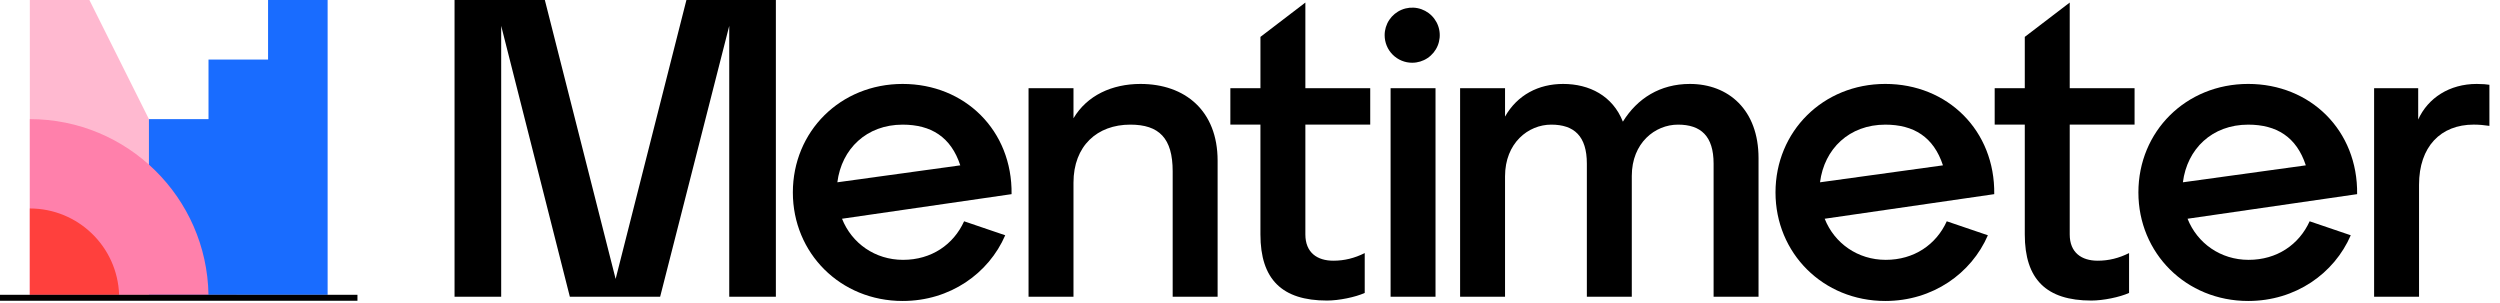 <svg width="198" height="24" viewBox="0 0 198 24" fill="none" xmlns="http://www.w3.org/2000/svg">
<path d="M2.362 23.349H18.751L7.079 0H2.362V23.349Z" fill="#FFB9D0"/>
<path d="M21.231 0V4.717H16.514V9.435H11.796V23.349H25.948V0H21.231Z" fill="#196CFF"/>
<path d="M2.362 9.435V23.349H16.512C16.384 15.642 10.098 9.435 2.362 9.435Z" fill="#FF80AB"/>
<path d="M2.362 16.511V23.345H9.433C9.306 19.549 6.189 16.511 2.362 16.511Z" fill="#FF403D"/>
<path d="M28.31 23.348H0V23.82H28.31V23.348Z" fill="black"/>
<path d="M61.449 0V23.502H57.756V2.048L52.283 23.502H45.132L39.694 2.048V23.502H36V0H43.151L48.758 22.092L54.365 0H61.449Z" fill="black"/>
<path d="M80.117 15.377L66.688 17.324C67.46 19.271 69.306 20.58 71.522 20.58C73.772 20.58 75.517 19.372 76.357 17.526L79.614 18.634C78.304 21.655 75.249 23.837 71.489 23.837C66.553 23.837 62.794 20.044 62.794 15.242C62.794 10.408 66.554 6.648 71.489 6.648C76.424 6.648 80.184 10.341 80.117 15.377ZM76.055 13.095C75.317 10.845 73.738 9.872 71.489 9.872C68.635 9.872 66.654 11.785 66.318 14.438L76.055 13.095Z" fill="black"/>
<path d="M96.435 12.725V23.502H92.876V13.564C92.876 10.945 91.802 9.871 89.519 9.871C86.9 9.871 85.02 11.55 85.02 14.47V23.502H81.461V6.983H85.02V9.367C86.094 7.554 88.074 6.648 90.325 6.648C93.85 6.648 96.435 8.763 96.435 12.725Z" fill="black"/>
<path d="M103.385 6.983H108.522V9.871H103.385V18.567C103.385 20.01 104.326 20.648 105.601 20.648C106.474 20.648 107.28 20.447 108.086 20.044V23.2C107.349 23.535 106.038 23.804 105.098 23.804C101.539 23.804 99.826 22.125 99.826 18.567V9.871H97.444V6.983H99.827V2.921L103.385 0.202V6.983Z" fill="black"/>
<path d="M109.664 2.787C109.664 2.355 109.792 1.933 110.032 1.574C110.272 1.216 110.613 0.936 111.012 0.771C111.41 0.605 111.849 0.562 112.272 0.646C112.696 0.731 113.085 0.939 113.39 1.244C113.695 1.549 113.903 1.938 113.987 2.361C114.071 2.784 114.028 3.223 113.863 3.622C113.698 4.021 113.418 4.361 113.059 4.601C112.7 4.841 112.278 4.969 111.847 4.969C111.56 4.97 111.276 4.914 111.011 4.804C110.746 4.695 110.505 4.534 110.302 4.331C110.099 4.129 109.938 3.888 109.829 3.623C109.72 3.358 109.664 3.074 109.664 2.787ZM110.135 6.983H113.693V23.502H110.135V6.983Z" fill="black"/>
<path d="M139.276 12.523V23.502H135.717V12.96C135.717 10.777 134.71 9.871 132.897 9.871C131.084 9.871 129.238 11.315 129.238 13.933V23.502H125.679V12.96C125.679 10.777 124.671 9.871 122.858 9.871C121.046 9.871 119.199 11.315 119.199 13.967V23.502H115.64V6.983H119.199V9.233C120.172 7.521 121.851 6.648 123.798 6.648C125.88 6.648 127.726 7.588 128.532 9.636C129.673 7.789 131.487 6.648 133.837 6.648C136.893 6.648 139.276 8.696 139.276 12.523Z" fill="black"/>
<path d="M157.944 15.377L144.515 17.324C145.287 19.271 147.134 20.58 149.35 20.58C151.599 20.58 153.345 19.372 154.184 17.526L157.44 18.634C156.132 21.655 153.076 23.837 149.316 23.837C144.381 23.837 140.62 20.043 140.62 15.242C140.62 10.408 144.381 6.647 149.316 6.647C154.251 6.647 158.012 10.341 157.944 15.377ZM153.882 13.095C153.145 10.845 151.565 9.872 149.316 9.872C146.462 9.872 144.481 11.785 144.146 14.438L153.882 13.095Z" fill="black"/>
<path d="M163.922 6.983H169.058V9.871H163.922V18.567C163.922 20.01 164.862 20.648 166.138 20.648C167.01 20.648 167.816 20.447 168.622 20.044V23.2C167.885 23.535 166.574 23.804 165.634 23.804C162.075 23.804 160.363 22.125 160.363 18.567V9.871H157.979V6.983H160.363V2.921L163.922 0.202V6.983Z" fill="black"/>
<path d="M186.684 15.377L173.254 17.324C174.027 19.271 175.873 20.58 178.089 20.58C180.338 20.58 182.084 19.372 182.924 17.526L186.18 18.634C184.872 21.655 181.817 23.837 178.057 23.837C173.121 23.837 169.361 20.043 169.361 15.242C169.361 10.408 173.121 6.647 178.057 6.647C182.992 6.647 186.754 10.341 186.684 15.377ZM182.621 13.095C181.884 10.845 180.304 9.872 178.056 9.872C175.202 9.872 173.221 11.785 172.885 14.438L182.621 13.095Z" fill="black"/>
<path d="M197.161 6.715V9.97C196.75 9.905 196.335 9.871 195.919 9.869C193.3 9.869 191.588 11.615 191.588 14.637V23.502H188.029V6.983H191.521V9.468C192.293 7.756 194.005 6.648 196.155 6.648C196.59 6.648 196.993 6.681 197.161 6.715Z" fill="black"/>
</svg>

